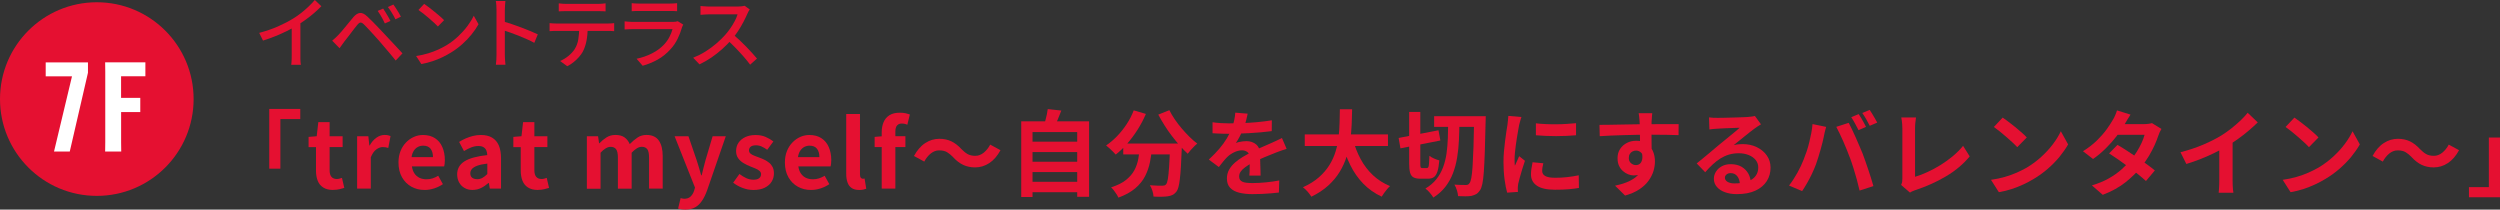 <?xml version="1.0" encoding="UTF-8"?>
<svg id="_レイヤー_2" data-name="レイヤー 2" xmlns="http://www.w3.org/2000/svg" viewBox="0 0 641.73 53.8">
  <rect x="0" y="0" width="641.73" height="53.8" fill="#333333" stroke="none"/>
  <defs>
    <style>
      .cls-1 {
        fill: #fff;
      }

      .cls-2 {
        fill: #e51031;
      }
    </style>
  </defs>
  <g id="_文字" data-name="文字">
    <g>
      <g>
        <path class="cls-2" d="m66.53,8.44c1.76-.47,3.38-1.02,4.85-1.67,1.47-.65,2.76-1.32,3.87-2.01.71-.43,1.4-.91,2.07-1.44.67-.53,1.31-1.09,1.91-1.66.6-.57,1.13-1.13,1.58-1.66l1.68,1.6c-.59.6-1.22,1.19-1.9,1.78-.68.59-1.4,1.15-2.15,1.69-.75.54-1.52,1.05-2.31,1.53-.73.45-1.57.91-2.5,1.37-.93.46-1.92.9-2.96,1.32-1.04.42-2.09.8-3.16,1.13l-.98-1.98Zm8.36-2.64l2.22-.58v9.06c0,.27,0,.56,0,.87,0,.31.02.6.04.87.02.27.05.47.09.62h-2.48c.01-.15.03-.35.06-.62s.04-.56.05-.87c0-.31.01-.6.01-.87V5.8Z"/>
        <path class="cls-2" d="m85.27,10.44c.28-.23.53-.45.76-.66.23-.21.48-.46.76-.74.24-.24.51-.54.82-.9s.64-.75.99-1.18c.35-.43.71-.86,1.07-1.3.36-.44.7-.85,1.02-1.24.56-.65,1.12-1.02,1.69-1.09s1.21.24,1.93.93c.43.39.88.83,1.36,1.32.48.49.96.99,1.43,1.48.47.49.9.95,1.29,1.36.45.48.96,1.02,1.53,1.63.57.61,1.15,1.23,1.74,1.86.59.63,1.14,1.23,1.65,1.79l-1.74,1.84c-.45-.57-.94-1.17-1.46-1.78-.52-.61-1.03-1.21-1.53-1.8-.5-.59-.96-1.12-1.37-1.6-.29-.33-.62-.69-.97-1.08-.35-.39-.71-.77-1.06-1.16-.35-.39-.68-.74-.99-1.06-.31-.32-.56-.58-.76-.78-.36-.35-.66-.51-.9-.49s-.52.23-.84.63c-.23.27-.48.59-.77.96-.29.37-.58.76-.89,1.17-.31.41-.61.8-.9,1.18-.29.38-.55.7-.76.97-.21.28-.43.57-.64.88-.21.31-.4.57-.56.8l-1.9-1.94Zm13.08-8.24c.17.25.38.57.61.95s.47.77.7,1.17.42.75.57,1.06l-1.44.64c-.17-.39-.36-.76-.56-1.13-.2-.37-.41-.73-.62-1.09-.21-.36-.43-.69-.66-1l1.4-.6Zm2.62-1.04c.19.24.4.55.64.92s.48.76.72,1.15c.24.39.43.74.58,1.05l-1.42.68c-.17-.39-.37-.76-.58-1.13-.21-.37-.43-.72-.65-1.06-.22-.34-.45-.66-.69-.97l1.4-.64Z"/>
        <path class="cls-2" d="m106.81,14.38c1.12-.17,2.15-.4,3.1-.69.95-.29,1.82-.61,2.61-.98.79-.37,1.51-.74,2.15-1.13,1.07-.65,2.05-1.41,2.95-2.26.9-.85,1.69-1.73,2.37-2.64.68-.91,1.22-1.79,1.62-2.64l1.22,2.18c-.48.87-1.07,1.73-1.77,2.6-.7.87-1.49,1.7-2.37,2.49-.88.79-1.84,1.51-2.88,2.15-.67.41-1.4.81-2.19,1.2-.79.39-1.65.73-2.56,1.04-.91.31-1.88.55-2.91.74l-1.34-2.06Zm2.06-13.38c.36.24.77.54,1.24.89s.94.73,1.43,1.13c.49.4.95.79,1.39,1.16.44.37.79.71,1.06,1l-1.58,1.62c-.25-.27-.59-.59-1-.97-.41-.38-.86-.77-1.33-1.18s-.94-.79-1.41-1.16c-.47-.37-.89-.68-1.26-.93l1.46-1.56Z"/>
        <path class="cls-2" d="m127.45,14.06V2.5c0-.32-.01-.69-.04-1.11s-.07-.8-.14-1.13h2.46c-.03.32-.06.69-.09,1.1-.03.41-.05.79-.05,1.14v11.56c0,.21,0,.47.02.78.01.31.03.62.06.93.03.31.05.6.08.85h-2.46c.05-.35.09-.76.12-1.25.03-.49.04-.92.04-1.31Zm1.68-8.58c.65.19,1.39.42,2.2.69.81.27,1.63.57,2.46.88.83.31,1.61.62,2.36.93.75.31,1.38.59,1.9.84l-.9,2.18c-.56-.31-1.19-.62-1.89-.93-.7-.31-1.42-.62-2.15-.91-.73-.29-1.44-.56-2.13-.8s-1.3-.45-1.85-.62v-2.26Z"/>
        <path class="cls-2" d="m141.07,5.94c.28.03.58.05.89.07.31.02.62.03.93.03h13.08c.21,0,.49-.01.82-.03.33-.02.62-.04.86-.07v2.06c-.23-.03-.5-.04-.81-.05-.31,0-.6-.01-.87-.01h-13.08c-.31,0-.62,0-.94.01-.32,0-.61.02-.88.05v-2.06Zm2.36-5.08c.31.04.63.07.96.1.33.03.66.04.98.04h8.08c.31,0,.64-.01.99-.04.35-.03.69-.06,1.01-.1v2.06c-.32-.03-.65-.04-1-.05-.35,0-.68-.01-1-.01h-8.06c-.33,0-.67,0-1.02.01-.35,0-.66.02-.94.05V.86Zm7.42,6.14c0,1.27-.1,2.42-.3,3.46-.2,1.04-.52,1.98-.96,2.82-.24.44-.56.89-.97,1.35-.41.46-.86.9-1.37,1.31s-1.05.77-1.64,1.06l-1.84-1.34c.73-.31,1.43-.73,2.1-1.27s1.2-1.11,1.6-1.71c.51-.79.83-1.66.98-2.61.15-.95.23-1.98.24-3.07h2.16Z"/>
        <path class="cls-2" d="m175.39,6.32c-.07.11-.13.23-.19.36-.06.13-.1.25-.13.34-.28.97-.65,1.95-1.12,2.92-.47.97-1.07,1.87-1.82,2.68-1.03,1.15-2.16,2.05-3.39,2.72s-2.49,1.18-3.77,1.54l-1.56-1.8c1.45-.31,2.78-.77,3.98-1.39,1.2-.62,2.21-1.36,3.02-2.21.57-.6,1.04-1.25,1.41-1.96.37-.71.64-1.39.81-2.04h-10.18c-.24,0-.56,0-.95.02s-.78.03-1.17.06v-2.08c.4.04.78.07,1.14.1.36.03.69.04.98.04h10.24c.28,0,.53-.02.75-.05.22-.03.4-.08.53-.13l1.42.88Zm-13.24-5.5c.27.03.57.05.91.07.34.02.68.03,1.01.03h7.78c.32,0,.66-.01,1.03-.03.37-.02.68-.04.93-.07v2.06c-.25-.03-.56-.04-.92-.05-.36,0-.71-.01-1.06-.01h-7.76c-.32,0-.65,0-.99.01s-.65.02-.93.05V.82Z"/>
        <path class="cls-2" d="m192.45,2.44c-.08.09-.18.25-.3.46-.12.21-.21.41-.28.58-.28.64-.62,1.35-1.03,2.14-.41.79-.87,1.57-1.38,2.35-.51.78-1.05,1.49-1.61,2.13-.73.84-1.54,1.66-2.43,2.46-.89.8-1.82,1.54-2.81,2.21s-2.01,1.26-3.06,1.75l-1.62-1.7c1.08-.43,2.12-.95,3.13-1.58,1.01-.63,1.94-1.31,2.81-2.06.87-.75,1.63-1.49,2.28-2.22.45-.51.89-1.07,1.32-1.69.43-.62.81-1.24,1.14-1.87.33-.63.57-1.2.72-1.72h-7.34c-.25,0-.53.01-.83.03-.3.02-.57.04-.82.06-.25.02-.42.03-.53.03V1.54c.13.01.33.03.6.05.27.02.55.04.84.06.29.02.54.03.74.03h7.42c.37,0,.71-.02,1.02-.06.31-.04.55-.09.72-.14l1.3.96Zm-4.34,6.34c.53.44,1.09.93,1.68,1.48.59.55,1.16,1.11,1.72,1.69.56.58,1.08,1.14,1.57,1.67.49.53.9,1.01,1.23,1.42l-1.76,1.56c-.49-.67-1.06-1.37-1.7-2.1s-1.32-1.47-2.04-2.21c-.72-.74-1.44-1.43-2.16-2.07l1.46-1.44Z"/>
        <path class="cls-2" d="m69.11,27.97h7.97v2.59h-5.11v12.74h-2.86v-15.34Z"/>
        <path class="cls-2" d="m85.53,48.76c-1.06,0-1.91-.21-2.57-.64-.66-.42-1.13-1.01-1.42-1.76-.29-.75-.43-1.62-.43-2.62v-5.98h-1.9v-2.62l2.09-.17.41-3.62h2.9v3.62h3.34v2.78h-3.34v5.95c0,.77.16,1.34.48,1.7.32.37.78.55,1.37.55.22,0,.46-.03.7-.1.24-.06.45-.13.62-.19l.6,2.57c-.37.11-.79.22-1.26.34-.47.11-1,.17-1.6.17Z"/>
        <path class="cls-2" d="m91.67,48.42v-13.44h2.88l.26,2.38h.07c.5-.88,1.08-1.55,1.75-2.02.67-.46,1.36-.7,2.06-.7.38,0,.69.03.92.08.23.06.44.12.64.2l-.58,3.05c-.26-.06-.48-.12-.68-.16-.2-.04-.45-.06-.76-.06-.51,0-1.05.2-1.62.6-.57.4-1.04,1.08-1.43,2.04v8.02h-3.53Z"/>
        <path class="cls-2" d="m108.98,48.76c-1.25,0-2.38-.28-3.38-.84-1.01-.56-1.81-1.37-2.41-2.42-.6-1.06-.9-2.32-.9-3.79,0-1.09.17-2.06.52-2.93.34-.86.82-1.6,1.42-2.22.6-.62,1.27-1.09,2.02-1.42.74-.33,1.52-.49,2.32-.49,1.23,0,2.26.28,3.1.83s1.46,1.31,1.88,2.28c.42.97.64,2.08.64,3.32,0,.32-.02.63-.05.92-.03.3-.07.53-.12.71h-8.28c.1.72.31,1.33.65,1.82.34.5.77.87,1.3,1.12.53.25,1.13.37,1.8.37.54,0,1.06-.08,1.54-.23.48-.15.97-.38,1.46-.68l1.2,2.16c-.66.45-1.39.81-2.21,1.08-.82.27-1.64.41-2.47.41Zm-3.34-8.42h5.5c0-.9-.2-1.61-.61-2.15s-1.05-.8-1.93-.8c-.46,0-.9.11-1.32.32-.42.22-.77.54-1.06.98-.29.44-.48.99-.58,1.64Z"/>
        <path class="cls-2" d="m121.31,48.76c-.78,0-1.48-.17-2.08-.52-.6-.34-1.06-.82-1.39-1.43-.33-.61-.49-1.3-.49-2.06,0-1.42.62-2.53,1.85-3.32s3.19-1.33,5.88-1.62c-.02-.45-.1-.84-.24-1.19-.14-.34-.38-.62-.71-.83-.33-.21-.77-.31-1.33-.31-.62,0-1.24.12-1.85.36s-1.22.55-1.85.94l-1.25-2.35c.53-.34,1.09-.63,1.68-.89.59-.26,1.22-.47,1.87-.64s1.34-.25,2.04-.25c1.14,0,2.09.22,2.86.67.77.45,1.34,1.11,1.73,1.99.38.88.58,1.97.58,3.26v7.85h-2.88l-.24-1.44h-.12c-.58.51-1.2.94-1.87,1.27s-1.4.5-2.18.5Zm1.18-2.76c.5,0,.95-.12,1.36-.35.41-.23.82-.56,1.24-.97v-2.69c-1.09.13-1.95.31-2.59.55-.64.24-1.1.52-1.37.85-.27.33-.41.69-.41,1.09,0,.53.16.91.49,1.15.33.24.76.36,1.28.36Z"/>
        <path class="cls-2" d="m138.09,48.76c-1.06,0-1.91-.21-2.57-.64-.66-.42-1.13-1.01-1.42-1.76-.29-.75-.43-1.62-.43-2.62v-5.98h-1.9v-2.62l2.09-.17.41-3.62h2.9v3.62h3.34v2.78h-3.34v5.95c0,.77.16,1.34.48,1.7.32.37.78.55,1.37.55.22,0,.46-.03.7-.1.24-.06.45-.13.62-.19l.6,2.57c-.37.11-.79.22-1.26.34-.47.11-1,.17-1.6.17Z"/>
        <path class="cls-2" d="m150.64,48.42v-13.44h2.88l.26,1.8h.07c.56-.58,1.17-1.08,1.82-1.5.66-.42,1.42-.64,2.3-.64.96,0,1.73.2,2.32.61.58.41,1.04.99,1.36,1.74.64-.66,1.3-1.21,1.98-1.67.68-.46,1.45-.68,2.32-.68,1.44,0,2.49.48,3.16,1.43.66.95,1,2.28,1,3.97v8.38h-3.5v-7.94c0-1.04-.15-1.77-.46-2.18s-.78-.62-1.42-.62c-.38,0-.79.12-1.21.37s-.88.63-1.38,1.14v9.24h-3.53v-7.94c0-1.04-.15-1.77-.46-2.18s-.78-.62-1.42-.62c-.37,0-.77.12-1.21.37s-.89.63-1.36,1.14v9.24h-3.53Z"/>
        <path class="cls-2" d="m175.91,53.8c-.4,0-.74-.02-1.03-.07s-.56-.11-.82-.19l.65-2.69c.13.03.28.07.44.11.17.04.33.06.49.06.69,0,1.23-.19,1.63-.58.4-.38.7-.87.89-1.46l.24-.82-5.23-13.18h3.55l2.14,6.24c.21.61.4,1.23.58,1.87.18.64.36,1.28.55,1.92h.12c.14-.64.3-1.28.47-1.91.17-.63.33-1.26.49-1.88l1.85-6.24h3.38l-4.78,13.85c-.38,1.06-.82,1.96-1.32,2.7-.5.74-1.08,1.31-1.76,1.69s-1.52.58-2.53.58Z"/>
        <path class="cls-2" d="m193.31,48.76c-.9,0-1.8-.18-2.72-.53-.92-.35-1.72-.8-2.39-1.34l1.61-2.23c.59.45,1.18.8,1.76,1.07s1.2.4,1.84.4c.67,0,1.16-.13,1.48-.4.31-.26.47-.6.47-1.02,0-.34-.14-.62-.41-.85-.27-.23-.62-.44-1.06-.62-.43-.18-.88-.36-1.34-.54-.56-.22-1.12-.5-1.67-.82-.55-.32-1.01-.73-1.38-1.24s-.55-1.13-.55-1.88c0-.8.21-1.51.62-2.12.42-.62,1-1.1,1.74-1.45.74-.35,1.63-.53,2.65-.53s1.84.17,2.6.5c.76.34,1.41.72,1.96,1.15l-1.58,2.14c-.48-.35-.96-.63-1.43-.84-.47-.21-.96-.31-1.45-.31-.62,0-1.08.12-1.37.36-.29.24-.43.55-.43.94,0,.32.12.59.36.8.24.22.57.4.98.56.42.16.86.33,1.32.5.45.16.89.35,1.33.56s.84.48,1.21.78c.37.3.66.68.88,1.12.22.44.32.97.32,1.6,0,.78-.2,1.5-.61,2.15-.41.65-1.01,1.16-1.8,1.54s-1.77.56-2.94.56Z"/>
        <path class="cls-2" d="m208.17,48.76c-1.25,0-2.38-.28-3.38-.84-1.01-.56-1.81-1.37-2.41-2.42s-.9-2.32-.9-3.79c0-1.09.17-2.06.52-2.93.34-.86.82-1.6,1.42-2.22.6-.62,1.27-1.09,2.02-1.42.74-.33,1.52-.49,2.32-.49,1.23,0,2.26.28,3.1.83s1.46,1.31,1.88,2.28c.42.97.64,2.08.64,3.32,0,.32-.02.63-.05.92-.03.3-.07.53-.12.71h-8.28c.1.72.31,1.33.65,1.82.34.5.77.87,1.3,1.12.53.25,1.13.37,1.8.37.54,0,1.06-.08,1.54-.23.48-.15.97-.38,1.46-.68l1.2,2.16c-.66.45-1.39.81-2.21,1.08-.82.27-1.64.41-2.47.41Zm-3.34-8.42h5.5c0-.9-.2-1.61-.61-2.15s-1.05-.8-1.93-.8c-.46,0-.9.11-1.32.32-.42.22-.77.54-1.06.98-.29.44-.48.99-.58,1.64Z"/>
        <path class="cls-2" d="m220.55,48.76c-.83,0-1.49-.17-1.97-.52-.48-.34-.83-.82-1.04-1.44-.22-.62-.32-1.33-.32-2.15v-15.38h3.53v15.53c0,.4.08.68.23.84.15.16.31.24.47.24.08,0,.15,0,.22-.01.06,0,.15-.02.26-.04l.43,2.62c-.21.08-.46.15-.76.22-.3.06-.64.1-1.04.1Z"/>
        <path class="cls-2" d="m224.51,37.76v-2.62l2.02-.17h5.88v2.78h-7.9Zm1.82,10.66v-14.52c0-.93.16-1.77.47-2.52.31-.75.81-1.35,1.49-1.79.68-.44,1.58-.66,2.7-.66.54,0,1.03.05,1.46.14.43.1.8.2,1.1.31l-.65,2.64c-.45-.21-.93-.31-1.44-.31s-.91.17-1.2.5c-.29.34-.43.87-.43,1.61v14.59h-3.5Z"/>
        <path class="cls-2" d="m244.65,40.33c-.53-.54-1.05-.97-1.56-1.27-.51-.3-1.18-.46-2.02-.46-.77,0-1.48.27-2.15.8-.67.54-1.22,1.23-1.67,2.08l-2.64-1.44c.82-1.49,1.78-2.6,2.9-3.32,1.12-.73,2.33-1.09,3.62-1.09,1.15,0,2.18.22,3.08.65.9.43,1.76,1.1,2.58,1.99.53.54,1.05.97,1.57,1.27.52.3,1.19.46,2,.46.77,0,1.48-.27,2.15-.8.66-.54,1.22-1.23,1.67-2.08l2.64,1.44c-.82,1.49-1.78,2.6-2.9,3.32-1.12.73-2.33,1.09-3.62,1.09-1.14,0-2.16-.22-3.07-.65s-1.78-1.1-2.59-1.99Z"/>
        <path class="cls-2" d="m262.14,31.14h17.42v19.37h-3.05v-16.61h-11.47v16.66h-2.9v-19.42Zm1.94,5.23h13.06v2.66h-13.06v-2.66Zm0,5.14h13.06v2.66h-13.06v-2.66Zm0,5.16h13.06v2.66h-13.06v-2.66Zm4.87-18.67l3.48.38c-.29.78-.59,1.55-.91,2.3s-.62,1.4-.89,1.94l-2.64-.48c.13-.4.26-.84.38-1.33.13-.49.24-.98.35-1.46.1-.49.18-.94.23-1.36Z"/>
        <path class="cls-2" d="m291.02,28.33l3.12.91c-.59,1.39-1.3,2.74-2.12,4.03-.82,1.3-1.71,2.49-2.66,3.58-.95,1.09-1.94,2.03-2.96,2.83-.18-.21-.42-.46-.72-.76-.3-.3-.61-.59-.92-.88-.31-.29-.59-.52-.83-.7.99-.67,1.94-1.48,2.84-2.41.9-.94,1.72-1.97,2.46-3.1.74-1.13,1.34-2.3,1.8-3.52Zm1.58,9.34h3.14c-.11,1.34-.3,2.66-.55,3.94-.26,1.28-.68,2.49-1.26,3.62-.58,1.14-1.42,2.17-2.52,3.11s-2.54,1.73-4.33,2.39c-.11-.27-.27-.57-.48-.89-.21-.32-.43-.64-.67-.95-.24-.31-.48-.58-.72-.8,1.62-.51,2.9-1.15,3.84-1.91.94-.76,1.66-1.59,2.14-2.5.48-.9.81-1.87,1-2.89.18-1.02.32-2.06.42-3.12Zm-4.27-.82h12.98v2.78h-12.98v-2.78Zm12.02,0h3.02v.76c0,.2,0,.36-.02.49-.06,1.81-.14,3.36-.22,4.67s-.17,2.39-.28,3.25c-.1.86-.23,1.55-.37,2.06-.14.51-.32.9-.53,1.15-.32.38-.65.66-1,.82-.34.16-.75.27-1.21.34-.4.06-.93.1-1.58.11-.66,0-1.34,0-2.06-.04-.02-.43-.11-.92-.29-1.48s-.39-1.03-.65-1.43c.67.05,1.3.08,1.87.1.58.02,1.01.02,1.3.02.22,0,.41-.02.55-.06.14-.04.29-.13.43-.28.19-.21.35-.67.47-1.38s.23-1.77.32-3.17c.1-1.4.18-3.21.24-5.44v-.5Zm-.19-8.57c.38.77.85,1.55,1.39,2.35.54.8,1.14,1.58,1.79,2.34.65.76,1.31,1.48,1.99,2.15.68.67,1.35,1.26,2,1.75-.26.19-.54.44-.85.76-.31.31-.61.63-.89.95-.28.32-.52.62-.71.89-.67-.62-1.35-1.32-2.04-2.1-.69-.78-1.36-1.6-2.03-2.47s-1.29-1.78-1.88-2.71c-.59-.94-1.13-1.86-1.61-2.77l2.83-1.13Z"/>
        <path class="cls-2" d="m320.27,29.17c-.08.43-.21.99-.38,1.68-.18.69-.43,1.46-.77,2.33-.26.59-.55,1.2-.88,1.84-.33.63-.66,1.2-1,1.69.21-.1.47-.18.79-.25.32-.07.65-.13,1-.17s.65-.06.92-.06c1.01,0,1.84.29,2.51.86.66.58,1,1.43,1,2.57,0,.32,0,.71.01,1.18,0,.46.02.95.04,1.45.02.5.03,1,.05,1.48.02.48.02.91.02,1.3h-2.88c.03-.27.05-.6.06-.97,0-.38.02-.77.02-1.19,0-.42.02-.82.02-1.21s.01-.75.01-1.07c0-.77-.2-1.3-.61-1.6-.41-.3-.86-.44-1.36-.44-.67,0-1.35.16-2.03.49-.68.33-1.25.72-1.72,1.16-.35.35-.71.74-1.07,1.18-.36.43-.75.92-1.16,1.46l-2.57-1.92c1.04-.96,1.94-1.89,2.7-2.78.76-.9,1.4-1.78,1.93-2.66.53-.88.96-1.76,1.3-2.64.24-.64.44-1.31.59-2,.15-.7.24-1.35.28-1.96l3.17.26Zm-9.02,2.21c.61.1,1.31.17,2.11.22s1.5.07,2.11.07c1.06,0,2.21-.02,3.47-.07,1.26-.05,2.53-.13,3.83-.25,1.3-.12,2.53-.28,3.7-.47l-.02,2.78c-.85.11-1.76.21-2.75.3-.98.09-1.98.16-3,.22-1.02.06-1.99.1-2.92.12s-1.75.04-2.47.04c-.32,0-.72,0-1.19-.01-.47,0-.96-.02-1.45-.05s-.97-.05-1.42-.08v-2.81Zm19.01,6.82c-.26.08-.56.18-.9.3-.34.12-.69.24-1.03.36s-.65.24-.92.35c-.77.3-1.68.67-2.72,1.1-1.05.43-2.14.94-3.28,1.51-.72.38-1.33.76-1.82,1.13-.5.37-.87.74-1.13,1.12-.26.38-.38.79-.38,1.24,0,.34.07.61.22.83.14.22.36.39.65.52.29.13.65.22,1.08.26.43.05.94.07,1.54.07,1.02,0,2.15-.06,3.38-.18,1.23-.12,2.38-.28,3.43-.49l-.1,3.1c-.51.06-1.16.13-1.94.2s-1.6.12-2.44.16c-.84.03-1.64.05-2.41.05-1.25,0-2.37-.12-3.36-.36-.99-.24-1.77-.65-2.34-1.24-.57-.58-.85-1.39-.85-2.41,0-.83.19-1.58.56-2.26.38-.67.88-1.28,1.5-1.82.62-.54,1.31-1.04,2.05-1.48.74-.44,1.48-.84,2.2-1.21.74-.38,1.4-.71,1.99-.98.59-.27,1.15-.52,1.67-.73.52-.22,1.02-.44,1.5-.66.46-.21.91-.41,1.34-.61.43-.2.87-.41,1.32-.64l1.2,2.78Z"/>
        <path class="cls-2" d="m343.94,28.04h3.14c-.02,1.22-.05,2.5-.11,3.85-.06,1.35-.18,2.72-.37,4.12-.19,1.39-.5,2.77-.92,4.14-.42,1.37-1.02,2.68-1.78,3.94-.76,1.26-1.74,2.43-2.93,3.52-1.19,1.09-2.64,2.05-4.36,2.88-.22-.38-.54-.81-.94-1.27-.4-.46-.81-.85-1.22-1.15,1.63-.74,3-1.59,4.1-2.56,1.1-.97,2-2.02,2.7-3.14.7-1.13,1.23-2.3,1.6-3.53.37-1.22.62-2.46.76-3.71s.22-2.47.25-3.67.06-2.34.07-3.41Zm-9.02,6.46h21.36v2.98h-21.36v-2.98Zm12.34,1.2c.48,1.82,1.14,3.53,1.99,5.11s1.9,2.97,3.16,4.15c1.26,1.18,2.72,2.12,4.4,2.81-.24.21-.49.47-.76.79-.26.32-.52.65-.77,1-.25.34-.45.65-.61.92-1.84-.86-3.42-1.98-4.74-3.34-1.32-1.36-2.43-2.95-3.32-4.76-.9-1.82-1.65-3.82-2.26-6.01l2.9-.67Z"/>
        <path class="cls-2" d="m359.03,35.41l10.22-1.97.48,2.62-10.25,2.02-.46-2.66Zm2.69-6.67h2.86v13.27c0,.5.03.81.1.94.06.13.2.19.41.19h1.2c.16,0,.28-.08.36-.25s.14-.48.17-.94c.03-.46.06-1.11.1-1.96.3.26.71.49,1.21.71.5.22.95.37,1.33.47-.1,1.17-.25,2.1-.46,2.78s-.5,1.18-.89,1.48c-.38.3-.9.44-1.54.44h-2.02c-.74,0-1.31-.12-1.73-.35-.42-.23-.7-.63-.86-1.2-.16-.57-.24-1.34-.24-2.32v-13.27Zm10.03,2.38h2.88c-.02,1.65-.06,3.25-.13,4.81-.07,1.56-.22,3.05-.46,4.48-.23,1.42-.58,2.76-1.06,4.02-.47,1.26-1.12,2.42-1.93,3.48-.82,1.06-1.86,2-3.12,2.8-.22-.37-.53-.78-.91-1.24s-.76-.81-1.13-1.07c1.17-.7,2.11-1.51,2.83-2.42s1.29-1.92,1.7-3.02.71-2.28.89-3.54c.18-1.26.29-2.58.34-3.97.05-1.39.08-2.83.1-4.32Zm-3.62-1.3h11.52v2.74h-11.52v-2.74Zm10.25,0h3c-.02.38-.02.69-.02.92s0,.41-.02.54c-.06,3.01-.13,5.55-.2,7.63-.07,2.08-.16,3.79-.25,5.14-.1,1.34-.22,2.39-.38,3.13-.16.74-.35,1.28-.58,1.62-.32.48-.65.82-.98,1.01-.34.19-.74.34-1.2.46-.43.08-.96.12-1.58.12s-1.26-.02-1.9-.05c-.02-.42-.11-.91-.29-1.49-.18-.58-.39-1.06-.65-1.46.64.05,1.22.08,1.74.08.52,0,.92.01,1.21.01.22,0,.4-.03.54-.1.14-.06.27-.19.4-.38.18-.22.33-.68.46-1.37.13-.69.24-1.68.32-2.98s.16-2.94.23-4.92c.06-1.98.12-4.39.17-7.22v-.7Z"/>
        <path class="cls-2" d="m390.54,30.04c-.06.16-.14.38-.22.67s-.16.57-.23.84c-.07.27-.12.48-.16.62-.05.34-.12.77-.23,1.31-.1.54-.21,1.14-.31,1.8-.1.66-.2,1.34-.3,2.03-.1.69-.17,1.35-.23,1.99-.06.64-.08,1.2-.08,1.68,0,.22,0,.48.01.77,0,.29.04.55.08.79.11-.27.23-.54.36-.82.13-.27.26-.55.38-.83.13-.28.24-.55.34-.8l1.49,1.18c-.22.66-.45,1.36-.68,2.11-.23.75-.44,1.46-.62,2.12-.18.66-.32,1.21-.42,1.64-.03.18-.06.38-.08.6-.02.22-.04.4-.04.53s0,.28.01.47c0,.18.02.36.04.52l-2.78.19c-.24-.83-.46-1.94-.65-3.32-.19-1.38-.29-2.89-.29-4.52,0-.9.04-1.81.12-2.74.08-.93.18-1.82.29-2.68.11-.86.22-1.64.32-2.34.1-.7.2-1.29.28-1.75.03-.34.08-.72.13-1.14.06-.42.09-.83.11-1.21l3.36.29Zm5.62,11.86c-.1.4-.17.76-.22,1.07s-.07.63-.07.95c0,.26.06.49.19.71s.32.4.59.55c.26.15.61.26,1.03.34.42.07.94.11,1.55.11,1.07,0,2.08-.05,3.02-.16.94-.1,1.94-.26,3-.47l.05,3.24c-.77.14-1.65.26-2.65.34-1,.08-2.18.12-3.54.12-2.06,0-3.6-.35-4.61-1.04-1.01-.7-1.51-1.66-1.51-2.89,0-.46.04-.95.11-1.45.07-.5.17-1.06.3-1.67l2.76.26Zm-1.92-10.25c.74.1,1.56.16,2.48.2.92.04,1.86.06,2.81.05.95,0,1.87-.04,2.75-.1.88-.06,1.64-.12,2.28-.18v3.1c-.74.06-1.54.12-2.42.16-.88.04-1.78.06-2.71.06s-1.84-.02-2.72-.06-1.71-.09-2.46-.16v-3.07Z"/>
        <path class="cls-2" d="m410.56,32.05c.7,0,1.5,0,2.4-.02.9-.02,1.83-.03,2.81-.05.98-.02,1.94-.03,2.88-.05.94-.02,1.83-.03,2.66-.04.83,0,1.55-.01,2.16-.01s1.27,0,1.99-.01c.72,0,1.43-.01,2.14-.01h3.29l-.02,2.83c-.75-.03-1.74-.06-2.98-.08-1.23-.02-2.74-.04-4.51-.04-1.09,0-2.19.01-3.31.04-1.12.02-2.23.05-3.34.08-1.1.03-2.17.07-3.19.11-1.02.04-1.99.09-2.9.16l-.07-2.9Zm12.98,7.1c0,1.31-.16,2.4-.47,3.26-.31.86-.78,1.52-1.4,1.96-.62.44-1.4.66-2.33.66-.45,0-.92-.1-1.4-.29-.49-.19-.94-.47-1.36-.84-.42-.37-.75-.82-1-1.37s-.37-1.18-.37-1.92c0-.91.22-1.7.65-2.36.43-.66,1.01-1.18,1.74-1.56.73-.38,1.53-.56,2.41-.56,1.06,0,1.94.24,2.65.71.71.47,1.25,1.11,1.61,1.91.36.8.54,1.7.54,2.71,0,.78-.13,1.6-.38,2.45-.26.85-.68,1.68-1.26,2.48-.58.81-1.37,1.54-2.35,2.2s-2.21,1.19-3.68,1.61l-2.57-2.54c1.02-.21,1.98-.48,2.86-.82s1.65-.76,2.32-1.27c.66-.51,1.18-1.14,1.56-1.9.38-.75.56-1.66.56-2.71,0-.77-.19-1.34-.56-1.73-.38-.38-.83-.58-1.36-.58-.3,0-.6.07-.89.22s-.52.36-.7.65c-.18.29-.26.64-.26,1.06,0,.54.19.98.56,1.31.38.33.8.49,1.28.49.38,0,.72-.12,1.02-.36.29-.24.49-.64.59-1.2.1-.56.02-1.31-.24-2.26l2.23.6Zm.58-10.08c-.02.13-.04.33-.06.61-.02.28-.04.56-.06.84-.02.28-.03.48-.05.61-.02.32-.02.75-.02,1.28v1.79c0,.66,0,1.32.01,1.98,0,.66.02,1.29.02,1.87,0,.58.01,1.07.01,1.45l-3-1.01v-2.87c0-.6,0-1.2-.01-1.79,0-.59-.02-1.13-.04-1.61-.02-.48-.03-.84-.05-1.08-.03-.5-.07-.93-.12-1.31-.05-.38-.09-.64-.12-.78h3.48Z"/>
        <path class="cls-2" d="m438.69,30.13c.34.05.7.08,1.08.1.38.02.75.02,1.1.02.26,0,.64,0,1.15-.01.51,0,1.09-.02,1.74-.04.65-.02,1.29-.03,1.93-.05.64-.02,1.22-.04,1.74-.06.52-.02.92-.04,1.21-.06.5-.05.89-.09,1.18-.13.29-.04.5-.08.65-.13l1.56,2.14c-.27.18-.55.35-.84.53-.29.18-.57.37-.84.58-.32.22-.7.52-1.15.88s-.92.74-1.43,1.14c-.5.4-.99.79-1.46,1.18-.47.38-.9.73-1.28,1.03.4-.1.78-.16,1.15-.2.37-.04.74-.06,1.13-.06,1.36,0,2.58.26,3.66.79,1.08.53,1.94,1.24,2.57,2.15.63.9.95,1.94.95,3.11,0,1.26-.32,2.41-.96,3.43-.64,1.02-1.6,1.84-2.89,2.45-1.29.61-2.9.91-4.84.91-1.1,0-2.1-.16-2.99-.48-.89-.32-1.59-.78-2.1-1.37-.51-.59-.77-1.29-.77-2.09,0-.66.18-1.27.54-1.84.36-.57.86-1.03,1.51-1.38.65-.35,1.4-.53,2.24-.53,1.1,0,2.04.22,2.8.66.76.44,1.34,1.03,1.75,1.76.41.74.62,1.54.64,2.42l-2.81.38c-.02-.88-.24-1.59-.66-2.12-.42-.54-.99-.8-1.69-.8-.45,0-.81.12-1.08.35-.27.23-.41.5-.41.8,0,.45.22.81.67,1.08.45.27,1.03.41,1.75.41,1.36,0,2.5-.16,3.41-.49.91-.33,1.6-.8,2.05-1.42.46-.62.68-1.35.68-2.2,0-.72-.22-1.35-.66-1.9-.44-.54-1.04-.97-1.79-1.27s-1.6-.46-2.54-.46-1.78.12-2.54.35c-.77.23-1.49.56-2.17.98-.68.42-1.34.94-1.99,1.54-.65.6-1.29,1.27-1.93,2l-2.18-2.26c.43-.35.92-.75,1.46-1.19.54-.44,1.1-.9,1.67-1.38s1.1-.93,1.61-1.36.93-.78,1.28-1.07c.34-.27.73-.59,1.18-.96.45-.37.91-.75,1.39-1.14.48-.39.94-.77,1.37-1.13s.79-.67,1.08-.92c-.24,0-.55,0-.94.02-.38.02-.8.03-1.26.05-.46.02-.91.03-1.37.05-.46.02-.88.04-1.27.06-.39.02-.72.04-.97.06-.32.02-.66.04-1.01.07-.35.03-.67.07-.96.12l-.1-3.12Z"/>
        <path class="cls-2" d="m462.98,40.96c.27-.67.53-1.38.78-2.12.25-.74.47-1.51.66-2.3.19-.79.36-1.58.52-2.36.15-.78.26-1.56.32-2.33l3.5.72c-.06.22-.14.49-.22.79-.08.3-.15.6-.22.89-.06.29-.11.53-.14.72-.08.42-.19.92-.34,1.51-.14.59-.31,1.22-.5,1.88-.19.66-.39,1.33-.59,1.99-.2.66-.4,1.28-.61,1.84-.29.77-.63,1.57-1.02,2.4-.39.83-.81,1.63-1.25,2.4-.44.77-.87,1.46-1.28,2.06l-3.36-1.42c.77-.99,1.48-2.09,2.15-3.29.66-1.2,1.2-2.33,1.6-3.38Zm11.86-.5c-.24-.64-.5-1.32-.79-2.04s-.59-1.44-.91-2.16c-.32-.72-.63-1.4-.94-2.04-.3-.64-.58-1.19-.84-1.66l3.19-1.03c.24.46.52,1.02.84,1.68.32.66.64,1.35.96,2.08.32.73.63,1.45.94,2.17s.58,1.37.82,1.94c.21.53.44,1.15.68,1.87.25.72.5,1.47.77,2.24.26.78.51,1.53.74,2.27.23.74.43,1.4.59,1.99l-3.55,1.15c-.21-.94-.45-1.9-.72-2.88-.27-.98-.56-1.94-.85-2.88-.3-.94-.6-1.85-.92-2.71Zm2.26-11.18c.21.29.43.63.66,1.03.23.4.46.8.68,1.2.22.4.41.75.55,1.06l-1.92.84c-.26-.5-.55-1.06-.89-1.69s-.66-1.18-.98-1.64l1.9-.79Zm2.83-1.08c.21.3.44.66.68,1.07.25.41.48.81.71,1.2.22.39.41.72.55,1l-1.92.82c-.24-.5-.54-1.06-.9-1.68-.36-.62-.7-1.16-1.02-1.61l1.9-.79Z"/>
        <path class="cls-2" d="m488.01,47.46c.14-.3.23-.57.26-.79.03-.22.05-.48.05-.77v-13.01c0-.3-.01-.62-.04-.96-.02-.34-.06-.66-.1-.97s-.08-.58-.13-.8h3.77c-.06.46-.12.92-.17,1.37-.05.45-.07.9-.07,1.37v12.48c.98-.29,2.02-.68,3.13-1.19,1.11-.5,2.23-1.1,3.36-1.8,1.13-.7,2.19-1.46,3.19-2.29,1-.83,1.88-1.72,2.65-2.66l1.7,2.71c-1.63,1.97-3.65,3.67-6.06,5.1-2.41,1.43-5.03,2.61-7.86,3.54-.16.06-.37.14-.62.24-.26.1-.52.23-.79.41l-2.28-1.97Z"/>
        <path class="cls-2" d="m511.07,46.16c1.25-.18,2.42-.42,3.53-.74,1.1-.32,2.13-.69,3.07-1.1.94-.42,1.81-.85,2.59-1.3,1.36-.82,2.61-1.74,3.74-2.78,1.14-1.04,2.13-2.12,2.98-3.25s1.52-2.23,2.02-3.3l1.87,3.38c-.61,1.07-1.36,2.14-2.24,3.22-.89,1.07-1.89,2.09-3.01,3.06-1.12.97-2.33,1.84-3.62,2.6-.82.5-1.7.96-2.64,1.4s-1.94.83-2.99,1.18c-1.05.34-2.14.61-3.28.8l-2.02-3.17Zm3-15.98c.42.29.9.64,1.46,1.06.56.42,1.14.87,1.74,1.36.6.49,1.16.96,1.69,1.43.53.46.96.88,1.3,1.25l-2.45,2.5c-.3-.34-.7-.74-1.2-1.2-.5-.46-1.03-.94-1.61-1.44-.58-.5-1.14-.97-1.7-1.42-.56-.45-1.06-.82-1.49-1.13l2.26-2.4Z"/>
        <path class="cls-2" d="m546.9,29.41c-.29.42-.57.86-.85,1.34-.28.48-.49.85-.64,1.1-.54.96-1.23,1.98-2.06,3.06s-1.76,2.13-2.8,3.16c-1.03,1.02-2.12,1.94-3.28,2.74l-2.59-1.99c1.41-.88,2.6-1.8,3.59-2.77.98-.97,1.8-1.9,2.46-2.81.66-.9,1.18-1.71,1.58-2.41.19-.29.4-.68.61-1.16.22-.49.38-.93.49-1.33l3.48,1.08Zm7.92,3.7c-.14.22-.29.49-.43.79-.14.3-.26.61-.36.91-.24.74-.56,1.56-.97,2.46-.41.9-.89,1.82-1.45,2.76-.56.94-1.2,1.85-1.92,2.75-1.14,1.41-2.5,2.74-4.09,4.01-1.59,1.26-3.54,2.34-5.84,3.22l-2.78-2.42c1.68-.51,3.14-1.12,4.37-1.82,1.23-.7,2.3-1.46,3.2-2.26.9-.8,1.69-1.6,2.36-2.4.54-.62,1.06-1.32,1.55-2.1.49-.78.91-1.55,1.27-2.33.36-.78.61-1.47.76-2.08h-8.11l1.1-2.74h6.82c.38,0,.76-.02,1.14-.07.38-.05.69-.11.95-.19l2.45,1.51Zm-11.28,4.08c.74.42,1.54.91,2.41,1.48s1.76,1.16,2.65,1.76c.9.61,1.74,1.2,2.53,1.78.79.58,1.46,1.09,2,1.54l-2.28,2.71c-.53-.48-1.18-1.04-1.96-1.67-.78-.63-1.61-1.28-2.51-1.94-.9-.66-1.78-1.3-2.65-1.91-.87-.61-1.65-1.13-2.34-1.56l2.14-2.18Z"/>
        <path class="cls-2" d="m559.7,39.08c2.16-.56,4.12-1.21,5.87-1.96s3.29-1.52,4.62-2.34c.83-.51,1.67-1.1,2.51-1.76.84-.66,1.63-1.35,2.38-2.05.74-.7,1.37-1.38,1.88-2.02l2.59,2.47c-.74.72-1.54,1.45-2.41,2.18-.87.74-1.78,1.44-2.72,2.11-.94.67-1.88,1.29-2.81,1.85-.91.53-1.93,1.07-3.06,1.63s-2.32,1.09-3.56,1.58-2.5.94-3.77,1.32l-1.51-3.02Zm9.98-2.76l3.41-.79v10.8c0,.35,0,.74.02,1.15.02.42.04.8.07,1.16s.07.64.12.83h-3.79c.03-.19.06-.47.08-.83.02-.36.04-.75.06-1.16.02-.42.02-.8.02-1.15v-10.01Z"/>
        <path class="cls-2" d="m585.95,46.16c1.25-.18,2.42-.42,3.53-.74,1.1-.32,2.13-.69,3.07-1.1.94-.42,1.81-.85,2.59-1.3,1.36-.82,2.61-1.74,3.74-2.78,1.14-1.04,2.13-2.12,2.98-3.25s1.52-2.23,2.02-3.3l1.87,3.38c-.61,1.07-1.36,2.14-2.24,3.22-.89,1.07-1.89,2.09-3.01,3.06-1.12.97-2.33,1.84-3.62,2.6-.82.5-1.7.96-2.64,1.4s-1.94.83-2.99,1.18c-1.05.34-2.14.61-3.28.8l-2.02-3.17Zm3-15.98c.42.29.9.64,1.46,1.06.56.42,1.14.87,1.74,1.36.6.49,1.16.96,1.69,1.43.53.46.96.88,1.3,1.25l-2.45,2.5c-.3-.34-.7-.74-1.2-1.2-.5-.46-1.03-.94-1.61-1.44-.58-.5-1.14-.97-1.7-1.42-.56-.45-1.06-.82-1.49-1.13l2.26-2.4Z"/>
        <path class="cls-2" d="m619.05,40.33c-.53-.54-1.05-.97-1.56-1.27-.51-.3-1.18-.46-2.02-.46-.77,0-1.48.27-2.15.8-.66.54-1.22,1.23-1.67,2.08l-2.64-1.44c.82-1.49,1.78-2.6,2.9-3.32,1.12-.73,2.33-1.09,3.62-1.09,1.15,0,2.18.22,3.08.65.9.43,1.76,1.1,2.58,1.99.53.54,1.05.97,1.57,1.27.52.3,1.19.46,2,.46.77,0,1.48-.27,2.15-.8.66-.54,1.22-1.23,1.67-2.08l2.64,1.44c-.82,1.49-1.78,2.6-2.9,3.32-1.12.73-2.33,1.09-3.62,1.09-1.14,0-2.16-.22-3.07-.65s-1.78-1.1-2.59-1.99Z"/>
        <path class="cls-2" d="m641.73,50.63h-7.97v-2.59h5.11v-12.74h2.86v15.34Z"/>
      </g>
      <g>
        <circle class="cls-2" cx="24.85" cy="25.43" r="24.85"/>
        <g>
          <path class="cls-1" d="m13.87,38.88l4.61-19.29h-6.75v-3.58h10.85v2.66l-4.67,20.22h-4.03Z"/>
          <path class="cls-1" d="m31.09,28.77v7.78l.03,2.34h-4.13l.03-2.34v-18.21l-.03-2.34h10.33v3.58h-6.24v5.54h4.93v3.65h-4.93Z"/>
        </g>
      </g>
    </g>
  </g>
</svg>